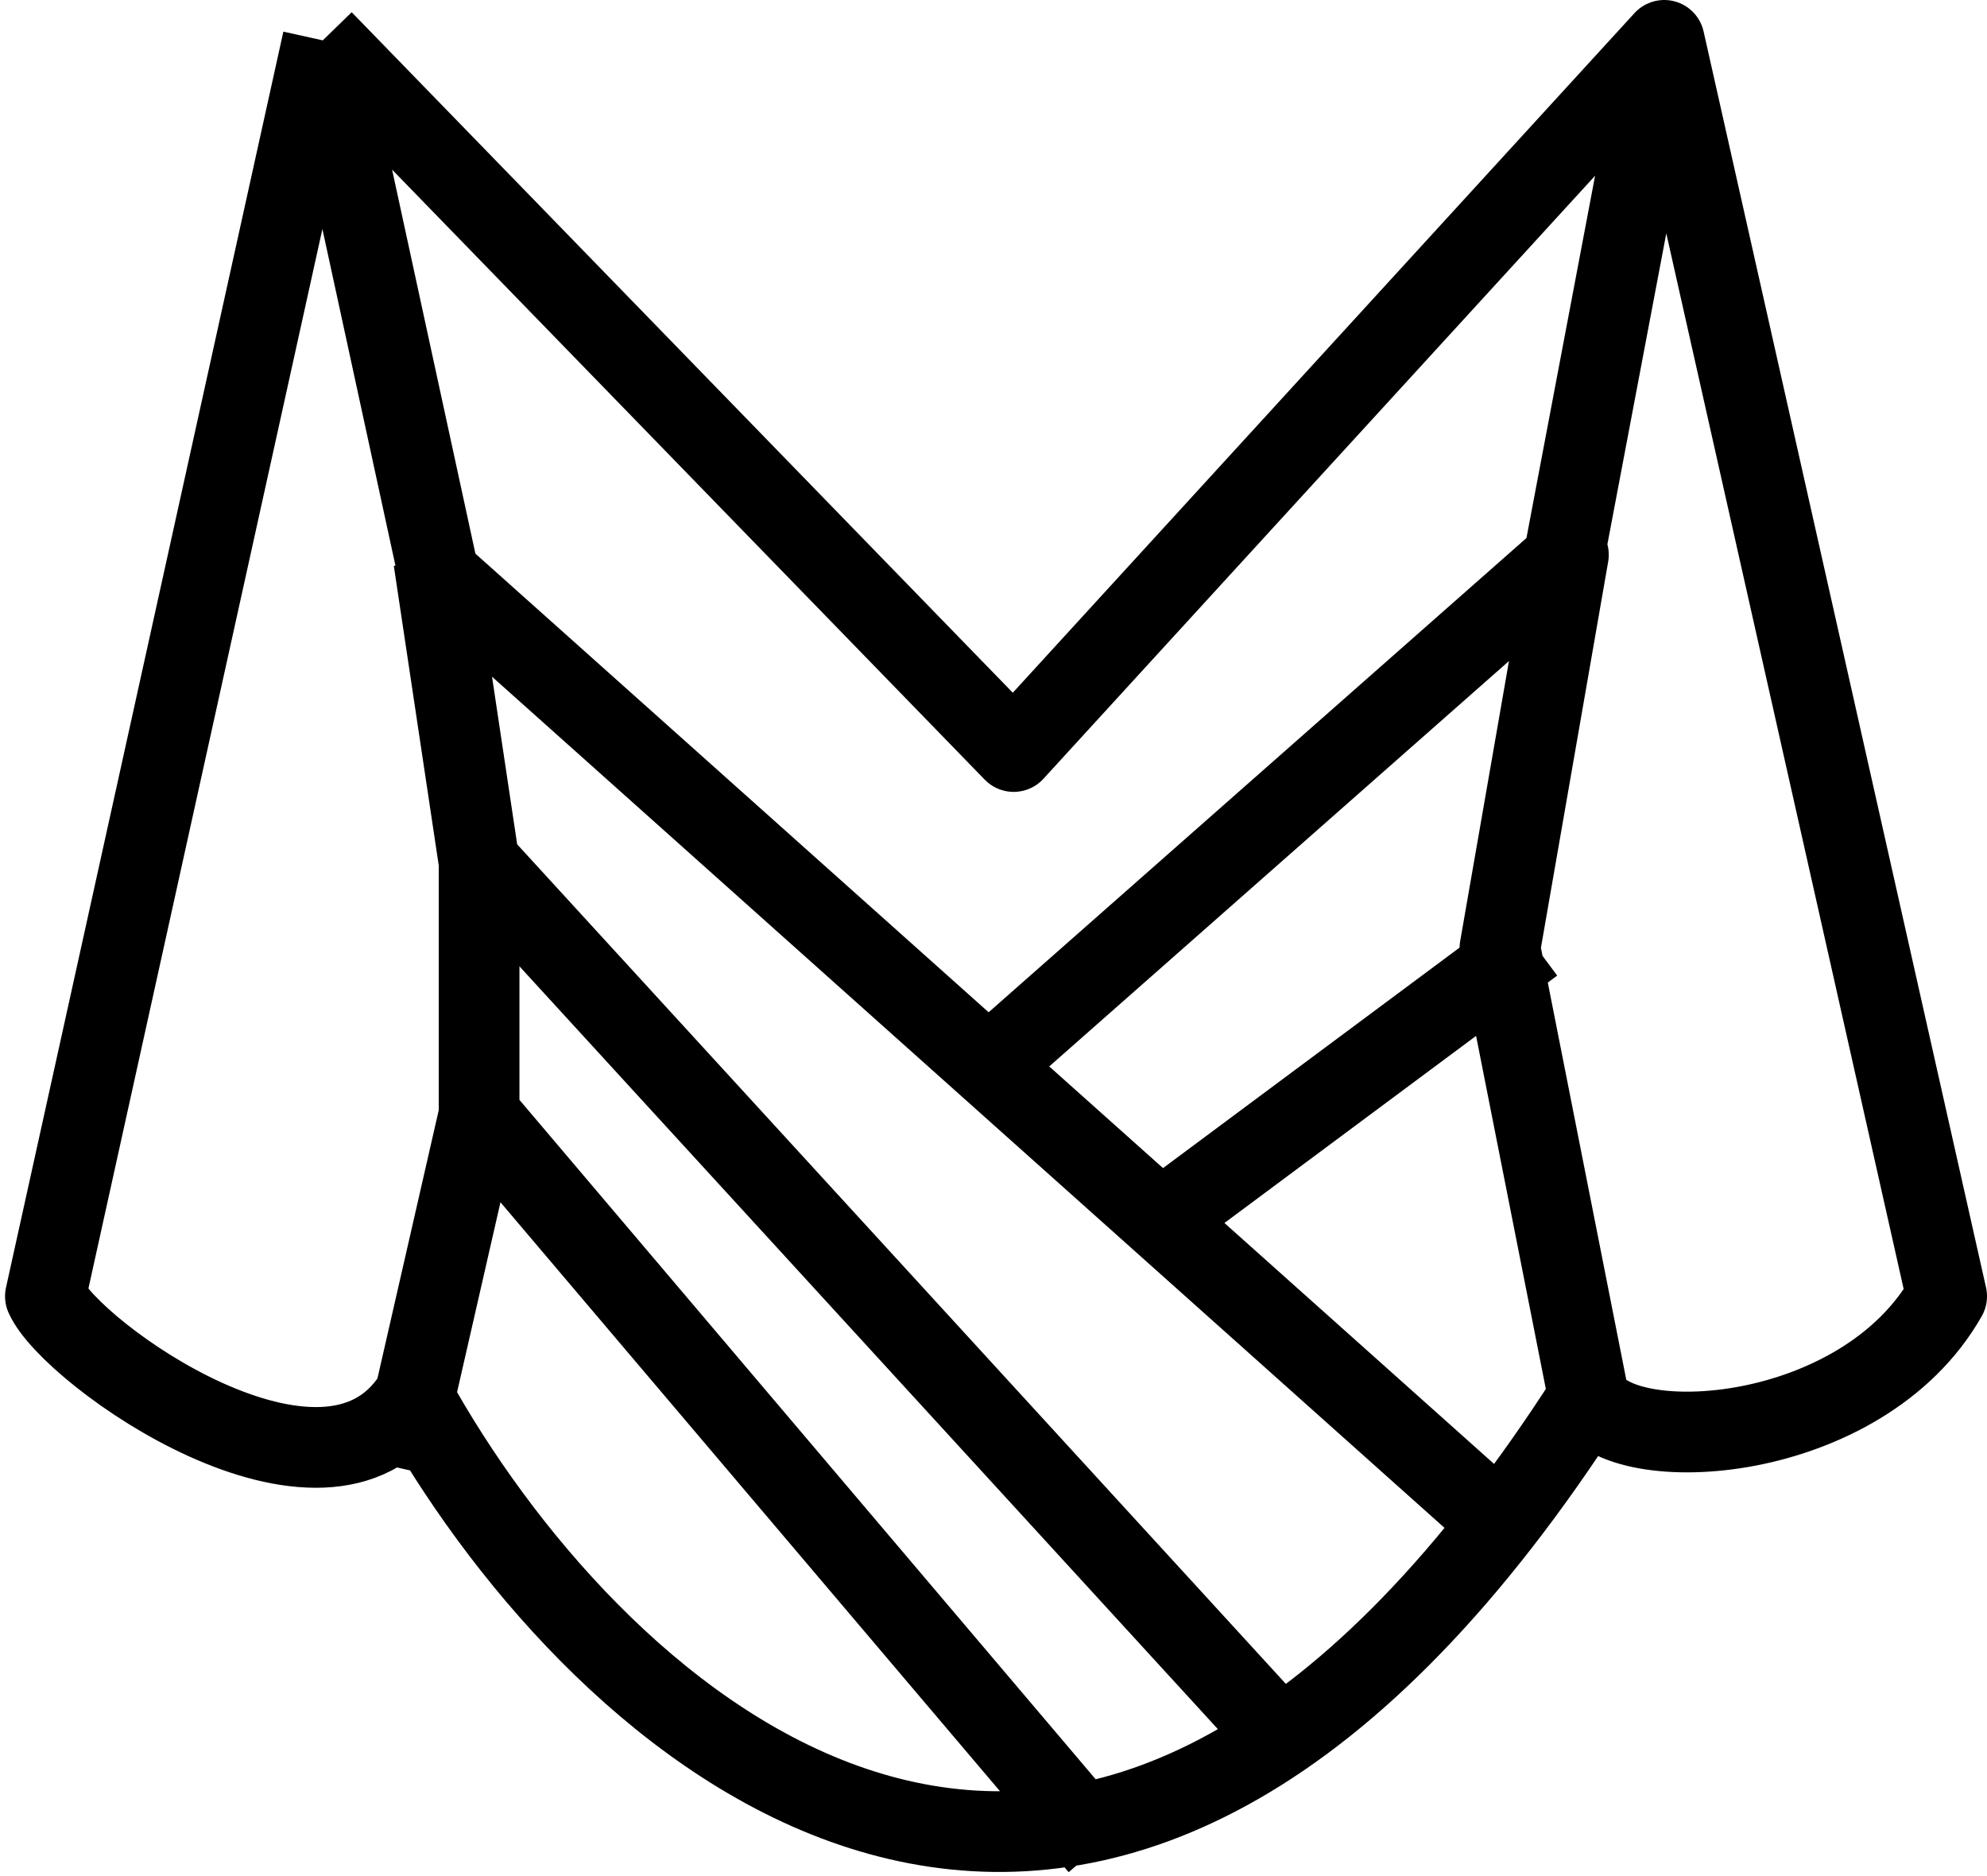 <svg width="197" height="186" viewBox="0 0 197 186" fill="none" xmlns="http://www.w3.org/2000/svg">
<path d="M43 55.5L47.5 85.5M47.5 85.5L129 174.5M47.5 85.5V110.5M47.5 110.5L39.5 145.5M47.5 110.5L109 183M152 93.5L115.056 120.964M164 8L155 55.5M32 4L4.5 128.5C7 134.167 32.2 152.1 41 138.5C57.942 169.09 101.905 211.197 148.706 151M32 4L100.5 74.5L165 4L193 128.5C184.6 143.3 160.667 144.667 157.5 138.5M32 4L43.5 57L98 105.695M157.5 138.5C154.562 143.084 151.628 147.241 148.706 151M157.5 138.5L148.706 94L155.5 55L98 105.695M148.706 151L98 105.695" stroke="black" stroke-width="8" stroke-linejoin="round"/>
</svg>
